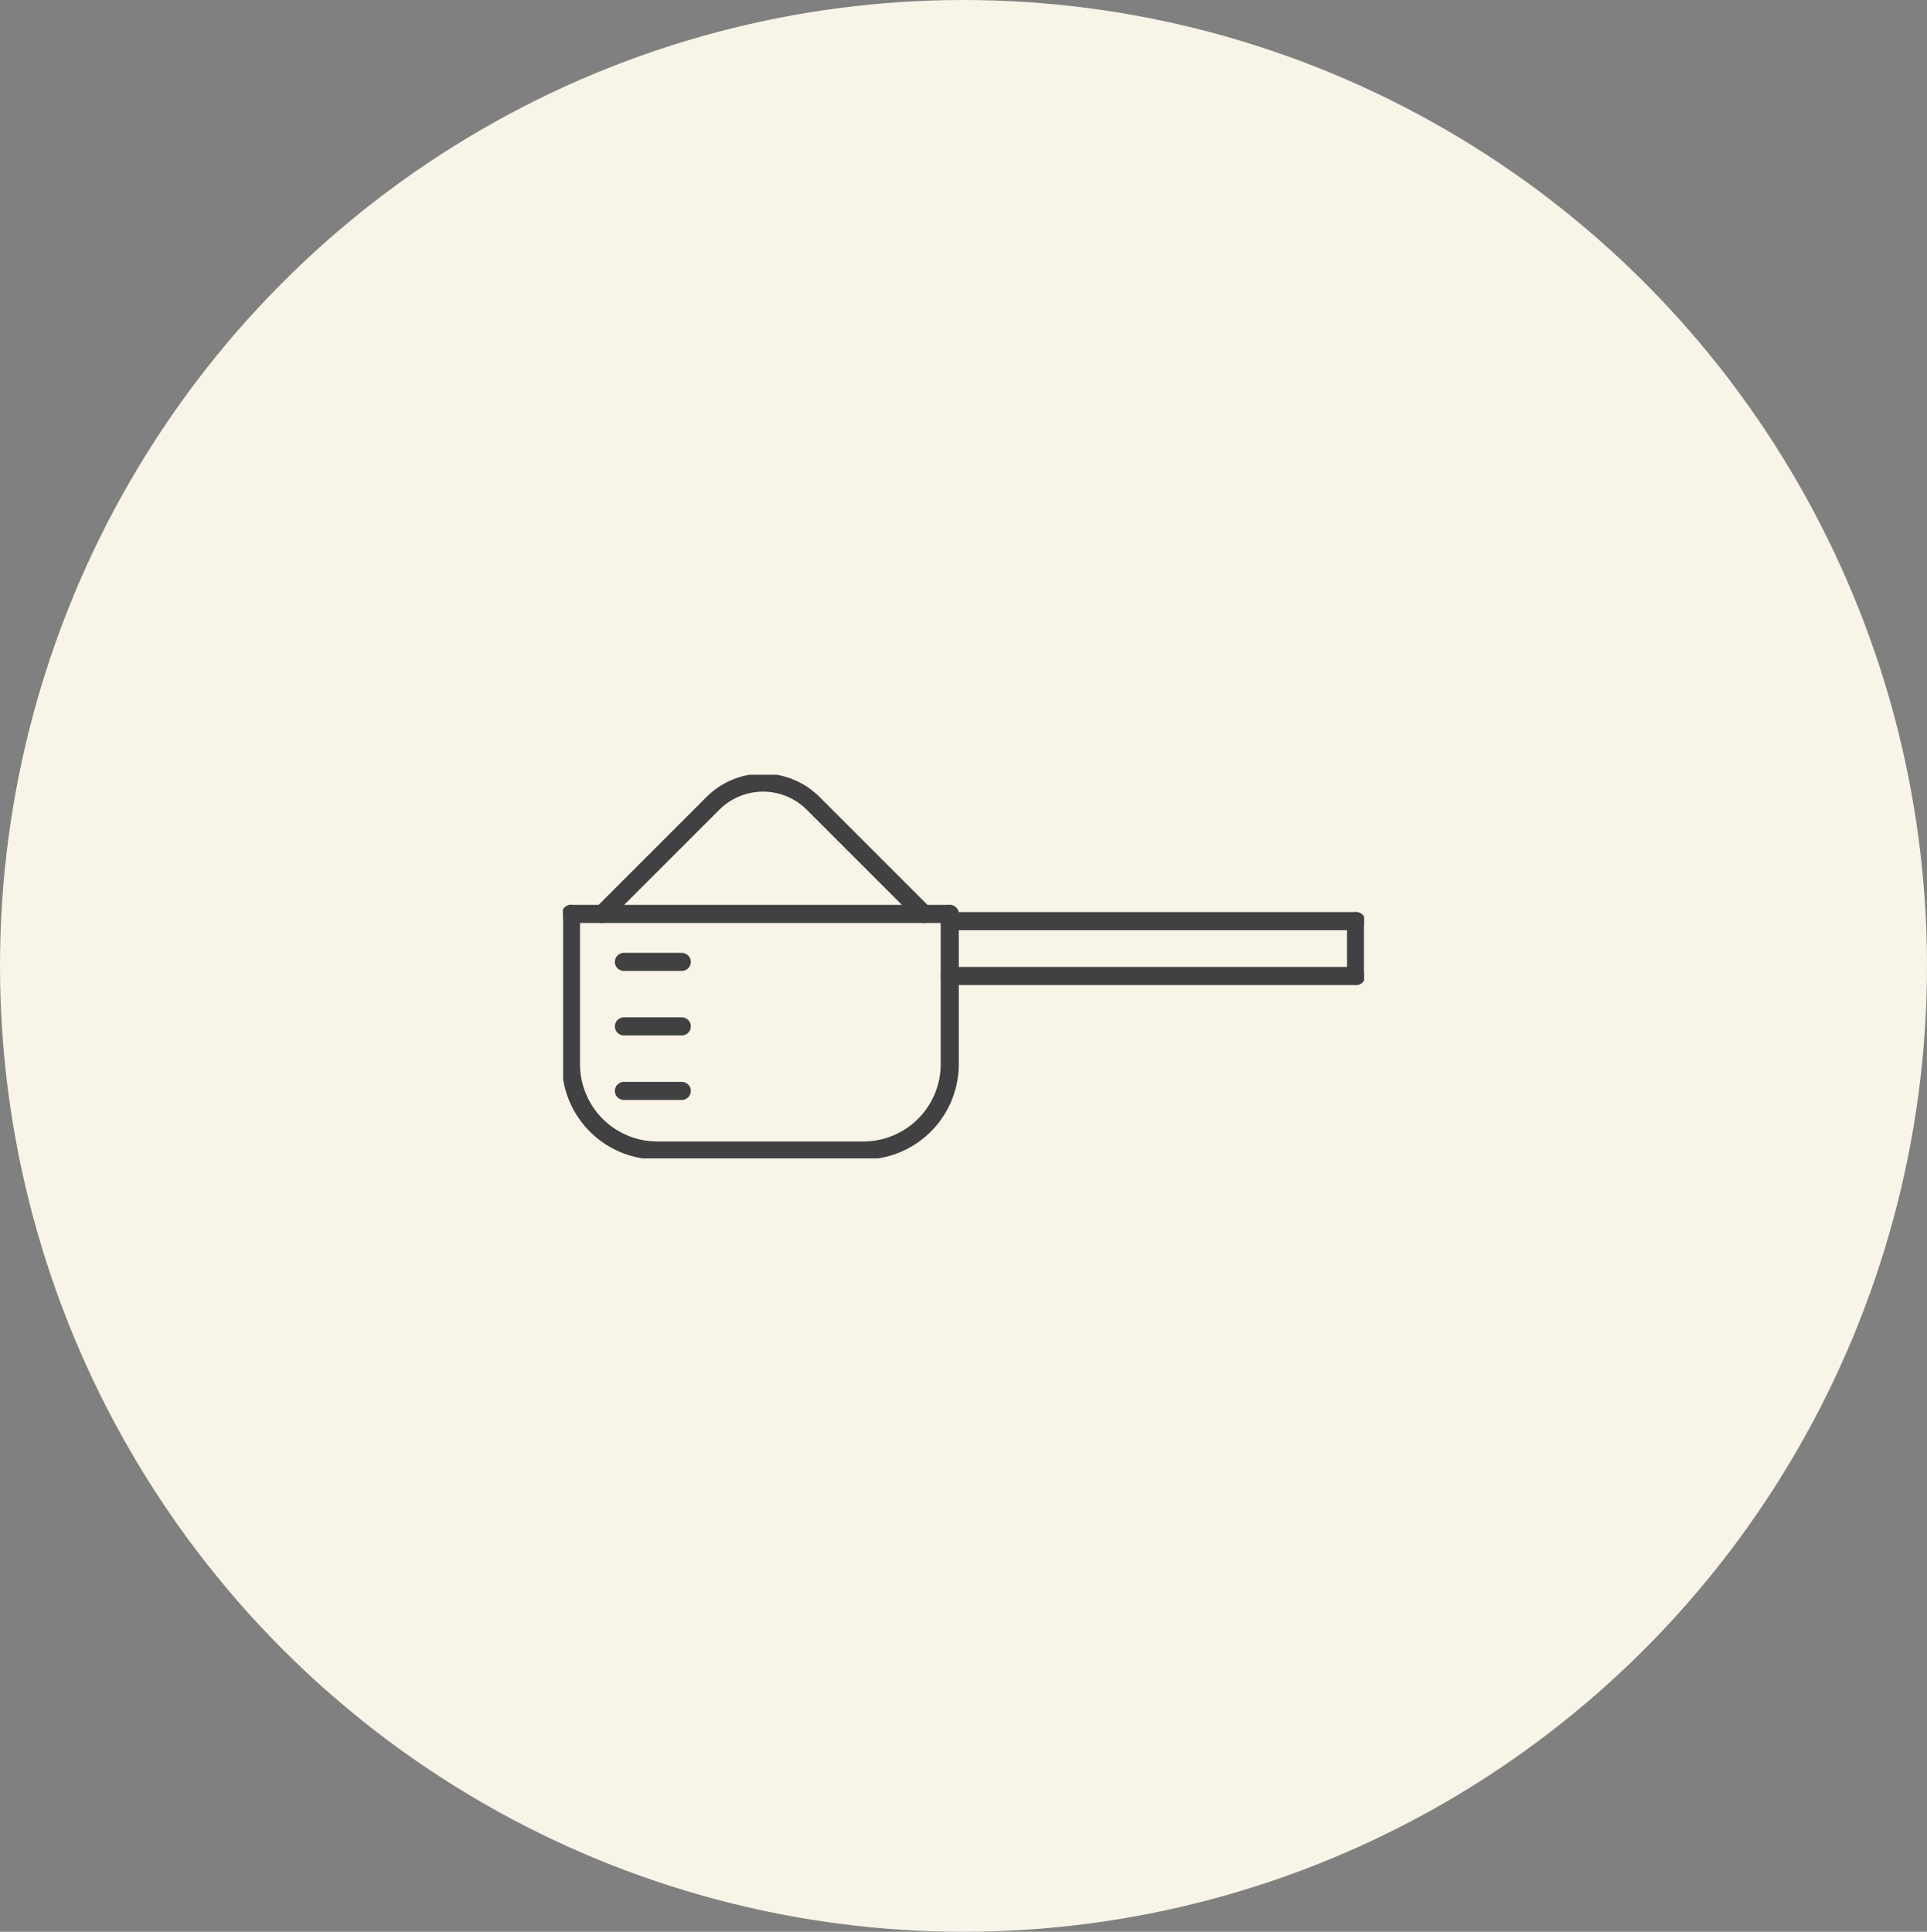 <svg viewBox="0 0 373 374" height="374" width="373" xmlns:xlink="http://www.w3.org/1999/xlink" xmlns="http://www.w3.org/2000/svg">
  <rect x="0" y="0" width="373" height="374" fill="#808080" stroke="none"/>
  <defs>
    <clipPath id="clip-path">
      <rect stroke-width="3.5" stroke="#707070" fill="none" height="74.263" width="155.01" data-name="Rectangle 87" id="Rectangle_87"></rect>
    </clipPath>
  </defs>
  <g transform="translate(-1855 -4058)" data-name="Group 310" id="Group_310">
    <ellipse fill="#f8f4e7" transform="translate(1855 4058)" ry="187" rx="186.5" cy="187" cx="186.5" data-name="Ellipse 24" id="Ellipse_24"></ellipse>
    <g transform="translate(1964 4208)" data-name="Group 309" id="Group_309">
      <g clip-path="url(#clip-path)" data-name="Group 308" id="Group_308">
        <path stroke-width="3.5" stroke-linejoin="round" stroke-linecap="round" stroke="#414042" fill="none" transform="translate(-3.48 -61.701)" d="M78.317,88.643v29.134A16.716,16.716,0,0,1,61.65,134.444H21.666A16.716,16.716,0,0,1,5,117.777V88.643" data-name="Path 399" id="Path_399"></path>
        <line stroke-width="3.5" stroke-linejoin="round" stroke-linecap="round" stroke="#414042" fill="none" transform="translate(1.52 26.942)" x1="73.317" data-name="Line 132" id="Line_132"></line>
        <line stroke-width="3.5" stroke-linejoin="round" stroke-linecap="round" stroke="#414042" fill="none" transform="translate(74.837 38.956)" x1="78.654" data-name="Line 133" id="Line_133"></line>
        <line stroke-width="3.5" stroke-linejoin="round" stroke-linecap="round" stroke="#414042" fill="none" transform="translate(74.837 28.333)" x1="78.654" data-name="Line 134" id="Line_134"></line>
        <line stroke-width="3.5" stroke-linejoin="round" stroke-linecap="round" stroke="#414042" fill="none" transform="translate(153.491 28.333)" y1="10.623" data-name="Line 135" id="Line_135"></line>
        <line stroke-width="3.5" stroke-linejoin="round" stroke-linecap="round" stroke="#414042" fill="none" transform="translate(11.764 36.226)" x2="11.206" data-name="Line 136" id="Line_136"></line>
        <line stroke-width="3.5" stroke-linejoin="round" stroke-linecap="round" stroke="#414042" fill="none" transform="translate(11.764 48.716)" x2="11.206" data-name="Line 137" id="Line_137"></line>
        <line stroke-width="3.5" stroke-linejoin="round" stroke-linecap="round" stroke="#414042" fill="none" transform="translate(11.764 61.205)" x2="11.206" data-name="Line 138" id="Line_138"></line>
        <path stroke-width="3.5" stroke-linejoin="round" stroke-linecap="round" stroke="#414042" fill="none" transform="translate(-17.38 -3.48)" d="M24.969,30.423,46.4,8.994a13.728,13.728,0,0,1,19.361,0L87.184,30.423" data-name="Path 400" id="Path_400"></path>
      </g>
    </g>
  </g>
</svg>
